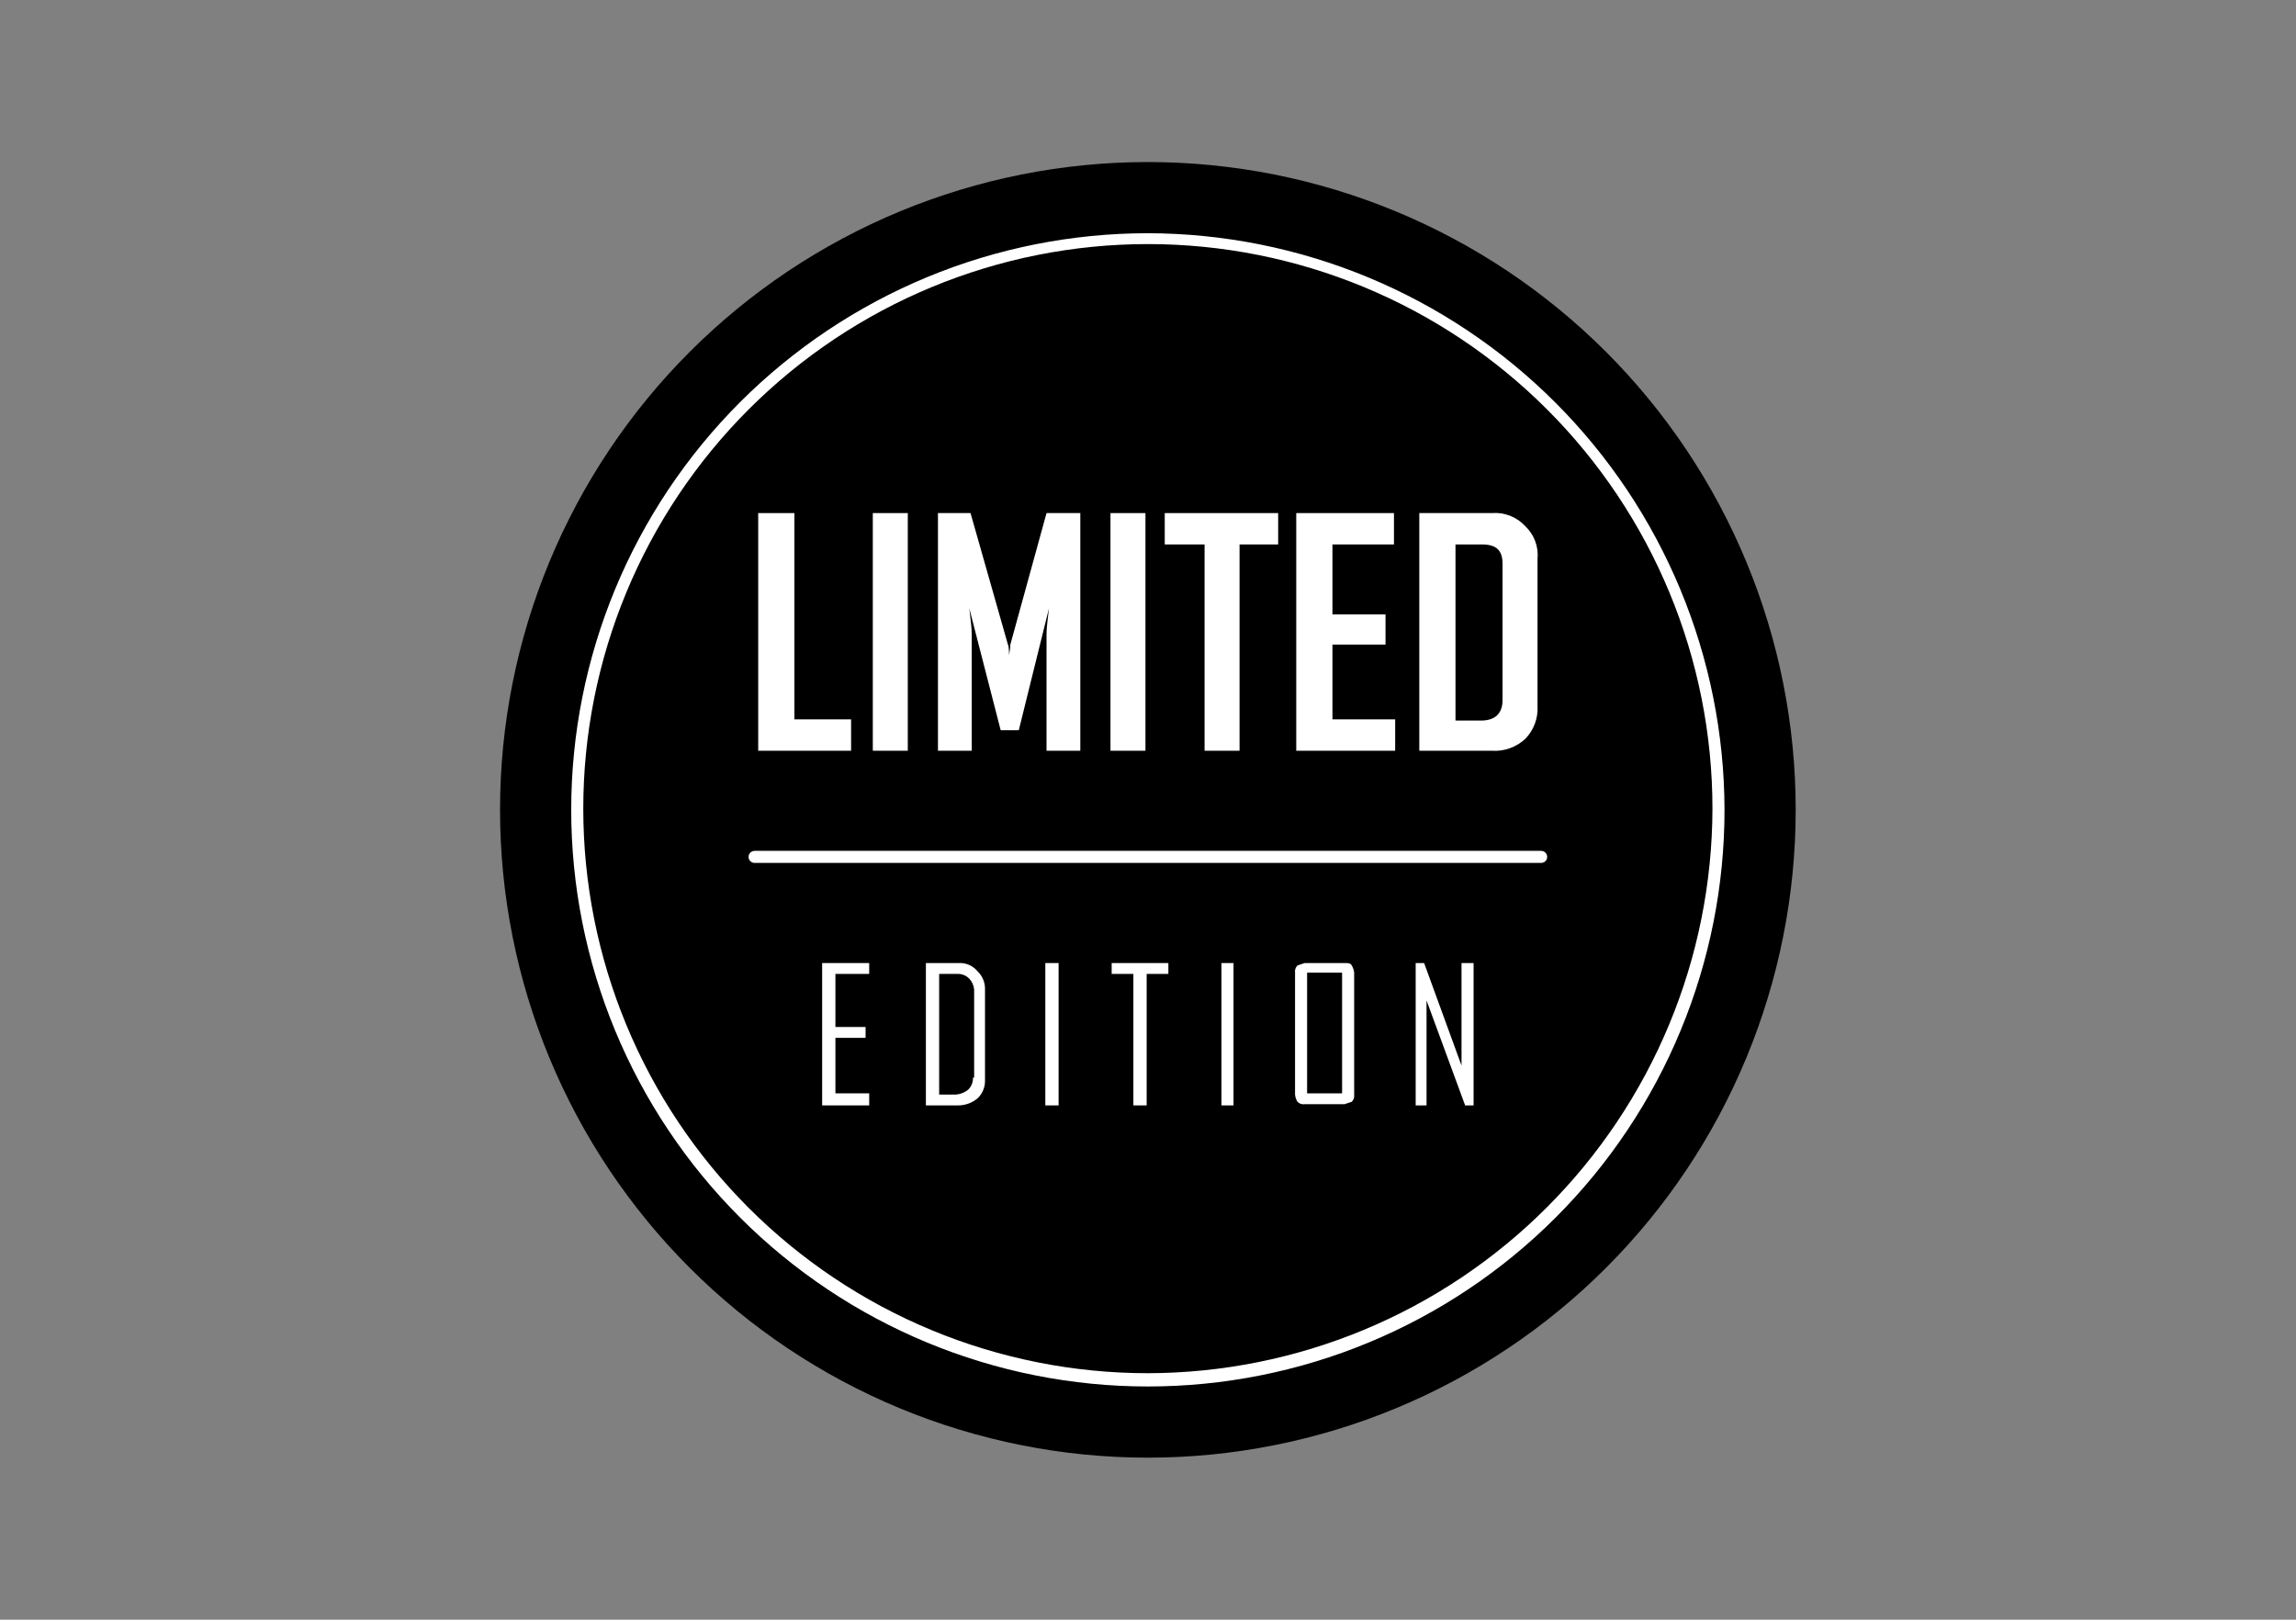 <svg version="1.0" preserveAspectRatio="xMidYMid meet" height="4000" viewBox="0 0 4252.5 3000" zoomAndPan="magnify" width="5670" xmlns:xlink="http://www.w3.org/1999/xlink" xmlns="http://www.w3.org/2000/svg"><rect x="0" y="0" width="4252.5" height="3000" fill="#808080" stroke="none"/><defs><clipPath id="e66aa494e2"><path clip-rule="nonzero" d="M 926.141 300.141 L 3325.859 300.141 L 3325.859 2699.859 L 926.141 2699.859 Z M 926.141 300.141"></path></clipPath></defs><g clip-path="url(#e66aa494e2)"><path fill-rule="nonzero" fill-opacity="1" d="M 2126 300.141 C 2106.363 300.141 2086.738 300.621 2067.125 301.586 C 2047.512 302.551 2027.934 303.992 2008.395 305.918 C 1988.852 307.844 1969.367 310.246 1949.945 313.129 C 1930.52 316.008 1911.18 319.363 1891.918 323.195 C 1872.66 327.027 1853.508 331.328 1834.457 336.098 C 1815.41 340.871 1796.492 346.105 1777.699 351.809 C 1758.91 357.508 1740.27 363.664 1721.781 370.281 C 1703.289 376.895 1684.977 383.961 1666.832 391.477 C 1648.691 398.988 1630.746 406.945 1612.992 415.34 C 1595.242 423.734 1577.707 432.562 1560.391 441.82 C 1543.074 451.074 1525.992 460.75 1509.148 470.848 C 1492.305 480.941 1475.723 491.445 1459.395 502.355 C 1443.066 513.262 1427.016 524.566 1411.246 536.266 C 1395.473 547.961 1379.996 560.039 1364.816 572.496 C 1349.637 584.953 1334.773 597.777 1320.223 610.965 C 1305.676 624.148 1291.457 637.688 1277.57 651.57 C 1263.688 665.457 1250.148 679.676 1236.965 694.223 C 1223.777 708.773 1210.953 723.637 1198.496 738.816 C 1186.039 753.996 1173.961 769.473 1162.266 785.246 C 1150.566 801.016 1139.262 817.066 1128.355 833.395 C 1117.445 849.723 1106.941 866.305 1096.848 883.148 C 1086.75 899.992 1077.074 917.074 1067.82 934.391 C 1058.562 951.707 1049.734 969.242 1041.34 986.996 C 1032.945 1004.746 1024.988 1022.691 1017.477 1040.832 C 1009.961 1058.977 1002.895 1077.289 996.281 1095.781 C 989.664 1114.27 983.508 1132.91 977.805 1151.699 C 972.105 1170.492 966.871 1189.41 962.098 1208.457 C 957.328 1227.508 953.027 1246.66 949.195 1265.918 C 945.363 1285.18 942.008 1304.52 939.129 1323.945 C 936.246 1343.367 933.844 1362.852 931.918 1382.395 C 929.992 1401.934 928.551 1421.512 927.586 1441.125 C 926.621 1460.738 926.141 1480.363 926.141 1500 C 926.141 1519.637 926.621 1539.262 927.586 1558.875 C 928.551 1578.488 929.992 1598.066 931.918 1617.605 C 933.844 1637.148 936.246 1656.633 939.129 1676.055 C 942.008 1695.48 945.363 1714.82 949.195 1734.082 C 953.027 1753.34 957.328 1772.492 962.098 1791.543 C 966.871 1810.59 972.105 1829.508 977.805 1848.301 C 983.508 1867.09 989.664 1885.73 996.281 1904.219 C 1002.895 1922.707 1009.961 1941.023 1017.477 1959.164 C 1024.988 1977.309 1032.945 1995.254 1041.34 2013.004 C 1049.734 2030.758 1058.562 2048.293 1067.82 2065.609 C 1077.074 2082.926 1086.75 2100.008 1096.848 2116.852 C 1106.941 2133.695 1117.445 2150.277 1128.355 2166.605 C 1139.262 2182.934 1150.566 2198.984 1162.266 2214.754 C 1173.961 2230.527 1186.039 2246.004 1198.496 2261.184 C 1210.953 2276.363 1223.777 2291.227 1236.965 2305.777 C 1250.148 2320.324 1263.688 2334.543 1277.57 2348.43 C 1291.457 2362.312 1305.676 2375.852 1320.223 2389.035 C 1334.773 2402.223 1349.637 2415.047 1364.816 2427.504 C 1379.996 2439.961 1395.473 2452.039 1411.246 2463.734 C 1427.016 2475.434 1443.066 2486.738 1459.395 2497.645 C 1475.723 2508.555 1492.305 2519.059 1509.148 2529.152 C 1525.992 2539.25 1543.074 2548.926 1560.391 2558.18 C 1577.707 2567.438 1595.242 2576.266 1612.992 2584.66 C 1630.746 2593.055 1648.691 2601.012 1666.832 2608.523 C 1684.977 2616.039 1703.289 2623.105 1721.781 2629.719 C 1740.27 2636.336 1758.91 2642.492 1777.699 2648.191 C 1796.492 2653.895 1815.41 2659.129 1834.457 2663.902 C 1853.508 2668.672 1872.66 2672.973 1891.918 2676.805 C 1911.18 2680.633 1930.52 2683.992 1949.945 2686.871 C 1969.367 2689.754 1988.852 2692.156 2008.395 2694.082 C 2027.934 2696.008 2047.512 2697.449 2067.125 2698.414 C 2086.738 2699.379 2106.363 2699.859 2126 2699.859 C 2145.637 2699.859 2165.262 2699.379 2184.875 2698.414 C 2204.488 2697.449 2224.066 2696.008 2243.605 2694.082 C 2263.148 2692.156 2282.633 2689.754 2302.055 2686.871 C 2321.48 2683.992 2340.82 2680.633 2360.082 2676.805 C 2379.34 2672.973 2398.492 2668.672 2417.543 2663.902 C 2436.59 2659.129 2455.508 2653.895 2474.301 2648.191 C 2493.09 2642.492 2511.73 2636.336 2530.219 2629.719 C 2548.707 2623.105 2567.023 2616.039 2585.164 2608.523 C 2603.309 2601.012 2621.254 2593.055 2639.004 2584.66 C 2656.758 2576.266 2674.293 2567.438 2691.609 2558.18 C 2708.926 2548.926 2726.008 2539.25 2742.852 2529.152 C 2759.695 2519.059 2776.277 2508.555 2792.605 2497.645 C 2808.934 2486.738 2824.984 2475.434 2840.754 2463.734 C 2856.527 2452.039 2872.004 2439.961 2887.184 2427.504 C 2902.363 2415.047 2917.227 2402.223 2931.777 2389.035 C 2946.324 2375.852 2960.543 2362.312 2974.43 2348.43 C 2988.312 2334.543 3001.848 2320.324 3015.035 2305.777 C 3028.223 2291.227 3041.047 2276.363 3053.504 2261.184 C 3065.961 2246.004 3078.039 2230.527 3089.734 2214.754 C 3101.434 2198.984 3112.738 2182.934 3123.645 2166.605 C 3134.555 2150.277 3145.059 2133.695 3155.152 2116.852 C 3165.25 2100.008 3174.926 2082.926 3184.18 2065.609 C 3193.438 2048.293 3202.262 2030.758 3210.66 2013.004 C 3219.055 1995.254 3227.012 1977.309 3234.523 1959.168 C 3242.039 1941.023 3249.105 1922.707 3255.719 1904.219 C 3262.336 1885.73 3268.492 1867.09 3274.191 1848.301 C 3279.895 1829.508 3285.129 1810.59 3289.902 1791.543 C 3294.672 1772.492 3298.973 1753.34 3302.805 1734.082 C 3306.633 1714.82 3309.992 1695.48 3312.871 1676.055 C 3315.754 1656.633 3318.156 1637.148 3320.082 1617.605 C 3322.008 1598.066 3323.449 1578.488 3324.414 1558.875 C 3325.379 1539.262 3325.859 1519.637 3325.859 1500 C 3325.859 1480.363 3325.379 1460.738 3324.414 1441.125 C 3323.449 1421.512 3322.008 1401.934 3320.082 1382.395 C 3318.156 1362.852 3315.754 1343.367 3312.871 1323.945 C 3309.992 1304.52 3306.633 1285.18 3302.805 1265.918 C 3298.973 1246.66 3294.672 1227.508 3289.902 1208.457 C 3285.129 1189.41 3279.895 1170.492 3274.191 1151.699 C 3268.492 1132.91 3262.336 1114.27 3255.719 1095.781 C 3249.105 1077.289 3242.039 1058.977 3234.523 1040.832 C 3227.012 1022.691 3219.055 1004.746 3210.66 986.996 C 3202.262 969.242 3193.438 951.707 3184.18 934.391 C 3174.926 917.074 3165.25 899.992 3155.152 883.148 C 3145.059 866.305 3134.555 849.723 3123.645 833.395 C 3112.738 817.066 3101.434 801.016 3089.734 785.246 C 3078.039 769.473 3065.961 753.996 3053.504 738.816 C 3041.047 723.637 3028.223 708.773 3015.035 694.223 C 3001.848 679.676 2988.312 665.457 2974.43 651.57 C 2960.543 637.688 2946.324 624.148 2931.777 610.965 C 2917.227 597.777 2902.363 584.953 2887.184 572.496 C 2872.004 560.039 2856.527 547.961 2840.754 536.266 C 2824.984 524.566 2808.934 513.262 2792.605 502.355 C 2776.277 491.445 2759.695 480.941 2742.852 470.848 C 2726.008 460.75 2708.926 451.074 2691.609 441.82 C 2674.293 432.562 2656.758 423.734 2639.004 415.34 C 2621.254 406.945 2603.309 398.988 2585.168 391.477 C 2567.023 383.961 2548.707 376.895 2530.219 370.281 C 2511.73 363.664 2493.09 357.508 2474.301 351.809 C 2455.508 346.105 2436.59 340.871 2417.543 336.098 C 2398.492 331.328 2379.34 327.027 2360.082 323.195 C 2340.82 319.363 2321.48 316.008 2302.055 313.129 C 2282.633 310.246 2263.148 307.844 2243.605 305.918 C 2224.066 303.992 2204.488 302.551 2184.875 301.586 C 2165.262 300.621 2145.637 300.141 2126 300.141 Z M 2126 300.141" fill="#000000"></path></g><path fill-rule="nonzero" fill-opacity="1" d="M 2854.406 1575.969 L 1397.594 1575.969 C 1396.859 1575.969 1396.133 1576.039 1395.414 1576.184 C 1394.695 1576.328 1393.996 1576.539 1393.32 1576.82 C 1392.641 1577.102 1391.996 1577.445 1391.387 1577.852 C 1390.777 1578.258 1390.215 1578.723 1389.695 1579.242 C 1389.176 1579.758 1388.711 1580.324 1388.305 1580.934 C 1387.898 1581.543 1387.555 1582.188 1387.273 1582.863 C 1386.992 1583.543 1386.781 1584.242 1386.637 1584.961 C 1386.492 1585.68 1386.422 1586.406 1386.422 1587.141 C 1386.422 1587.875 1386.492 1588.602 1386.637 1589.32 C 1386.781 1590.039 1386.992 1590.738 1387.273 1591.414 C 1387.555 1592.094 1387.898 1592.738 1388.305 1593.348 C 1388.711 1593.957 1389.176 1594.523 1389.695 1595.039 C 1390.215 1595.559 1390.777 1596.023 1391.387 1596.43 C 1391.996 1596.836 1392.641 1597.18 1393.32 1597.461 C 1393.996 1597.742 1394.695 1597.953 1395.414 1598.098 C 1396.133 1598.242 1396.859 1598.312 1397.594 1598.312 L 2854.406 1598.312 C 2855.141 1598.312 2855.867 1598.242 2856.586 1598.098 C 2857.305 1597.953 2858.004 1597.742 2858.68 1597.461 C 2859.359 1597.18 2860.004 1596.836 2860.613 1596.43 C 2861.223 1596.023 2861.785 1595.559 2862.305 1595.039 C 2862.824 1594.523 2863.289 1593.957 2863.695 1593.348 C 2864.102 1592.738 2864.445 1592.094 2864.727 1591.414 C 2865.008 1590.738 2865.219 1590.039 2865.363 1589.32 C 2865.508 1588.602 2865.578 1587.875 2865.578 1587.141 C 2865.578 1586.406 2865.508 1585.68 2865.363 1584.961 C 2865.219 1584.242 2865.008 1583.543 2864.727 1582.863 C 2864.445 1582.188 2864.102 1581.543 2863.695 1580.934 C 2863.289 1580.324 2862.824 1579.758 2862.305 1579.242 C 2861.785 1578.723 2861.223 1578.258 2860.613 1577.852 C 2860.004 1577.445 2859.359 1577.102 2858.68 1576.82 C 2858.004 1576.539 2857.305 1576.328 2856.586 1576.184 C 2855.867 1576.039 2855.141 1575.969 2854.406 1575.969 Z M 2854.406 1575.969" fill="#ffffff"></path><path fill-rule="nonzero" fill-opacity="1" d="M 1547.297 1922.297 L 1603.156 1922.297 L 1603.156 1902.188 L 1547.297 1902.188 L 1547.297 1803.875 L 1609.859 1803.875 L 1609.859 1783.766 L 1522.719 1783.766 L 1522.719 2047.422 L 1609.859 2047.422 L 1609.859 2025.078 L 1547.297 2025.078 Z M 1547.297 1922.297" fill="#ffffff"></path><path fill-rule="nonzero" fill-opacity="1" d="M 1775.203 1783.766 L 1714.875 1783.766 L 1714.875 2047.422 L 1775.203 2047.422 C 1778.457 2047.391 1781.688 2047.074 1784.887 2046.477 C 1788.086 2045.879 1791.211 2045.012 1794.258 2043.867 C 1797.309 2042.727 1800.234 2041.324 1803.035 2039.672 C 1805.84 2038.016 1808.48 2036.133 1810.953 2034.016 C 1813.176 2031.84 1815.148 2029.461 1816.871 2026.879 C 1818.598 2024.293 1820.035 2021.559 1821.191 2018.672 C 1822.344 2015.785 1823.188 2012.812 1823.723 2009.75 C 1824.258 2006.688 1824.469 2003.605 1824.359 2000.5 L 1824.359 1832.922 C 1824.469 1829.816 1824.258 1826.73 1823.723 1823.672 C 1823.188 1820.609 1822.344 1817.637 1821.191 1814.75 C 1820.035 1811.863 1818.598 1809.129 1816.871 1806.543 C 1815.148 1803.957 1813.176 1801.578 1810.953 1799.406 C 1809.887 1798.094 1808.75 1796.844 1807.535 1795.668 C 1806.32 1794.488 1805.043 1793.387 1803.699 1792.363 C 1802.352 1791.336 1800.949 1790.395 1799.492 1789.539 C 1798.035 1788.68 1796.531 1787.914 1794.98 1787.234 C 1793.434 1786.559 1791.848 1785.973 1790.227 1785.484 C 1788.609 1784.996 1786.965 1784.605 1785.301 1784.312 C 1783.633 1784.023 1781.957 1783.828 1780.27 1783.738 C 1778.578 1783.645 1776.891 1783.656 1775.203 1783.766 Z M 1802.016 1996.031 C 1802.113 1998.105 1801.988 2000.164 1801.645 2002.211 C 1801.297 2004.258 1800.742 2006.246 1799.969 2008.172 C 1799.199 2010.098 1798.234 2011.922 1797.07 2013.645 C 1795.91 2015.363 1794.578 2016.941 1793.078 2018.375 C 1789.898 2020.969 1786.402 2023.031 1782.59 2024.555 C 1778.777 2026.078 1774.828 2026.996 1770.734 2027.312 L 1739.453 2027.312 L 1739.453 1803.875 L 1772.969 1803.875 C 1775.043 1803.777 1777.102 1803.902 1779.148 1804.246 C 1781.195 1804.594 1783.184 1805.148 1785.109 1805.922 C 1787.035 1806.691 1788.859 1807.66 1790.582 1808.82 C 1792.301 1809.98 1793.879 1811.312 1795.312 1812.812 C 1797.891 1815.566 1799.945 1818.664 1801.48 1822.113 C 1803.012 1825.559 1803.934 1829.164 1804.25 1832.922 L 1804.25 1996.031 Z M 1802.016 1996.031" fill="#ffffff"></path><path fill-rule="nonzero" fill-opacity="1" d="M 1936.078 1783.766 L 1960.656 1783.766 L 1960.656 2047.422 L 1936.078 2047.422 Z M 1936.078 1783.766" fill="#ffffff"></path><path fill-rule="nonzero" fill-opacity="1" d="M 2058.969 1803.875 L 2099.188 1803.875 L 2099.188 2047.422 L 2123.766 2047.422 L 2123.766 1803.875 L 2163.984 1803.875 L 2163.984 1783.766 L 2058.969 1783.766 Z M 2058.969 1803.875" fill="#ffffff"></path><path fill-rule="nonzero" fill-opacity="1" d="M 2262.297 1783.766 L 2284.641 1783.766 L 2284.641 2047.422 L 2262.297 2047.422 Z M 2262.297 1783.766" fill="#ffffff"></path><path fill-rule="nonzero" fill-opacity="1" d="M 2490.203 1783.766 L 2416.469 1783.766 L 2403.062 1788.234 C 2402.191 1789.098 2401.43 1790.051 2400.781 1791.094 C 2400.133 1792.137 2399.617 1793.238 2399.227 1794.402 C 2398.84 1795.57 2398.594 1796.762 2398.484 1797.984 C 2398.379 1799.207 2398.414 1800.426 2398.594 1801.641 L 2398.594 2027.312 C 2399.047 2032.125 2400.535 2036.594 2403.062 2040.719 C 2403.926 2041.59 2404.879 2042.352 2405.922 2043 C 2406.965 2043.648 2408.066 2044.164 2409.23 2044.555 C 2410.395 2044.941 2411.59 2045.188 2412.812 2045.297 C 2414.035 2045.402 2415.254 2045.367 2416.469 2045.188 L 2490.203 2045.188 L 2503.609 2040.719 C 2504.48 2039.855 2505.242 2038.902 2505.891 2037.859 C 2506.539 2036.816 2507.055 2035.715 2507.445 2034.547 C 2507.832 2033.383 2508.078 2032.191 2508.188 2030.969 C 2508.293 2029.746 2508.258 2028.527 2508.078 2027.312 L 2508.078 1801.641 C 2507.625 1796.828 2506.137 1792.359 2503.609 1788.234 C 2501.375 1783.766 2496.906 1783.766 2490.203 1783.766 Z M 2485.734 2025.078 L 2420.938 2025.078 L 2420.938 1801.641 L 2485.734 1801.641 Z M 2485.734 2025.078" fill="#ffffff"></path><path fill-rule="nonzero" fill-opacity="1" d="M 2706.938 1973.688 L 2637.672 1783.766 L 2622.031 1783.766 L 2622.031 2047.422 L 2642.141 2047.422 L 2642.141 1853.031 L 2713.641 2047.422 L 2729.281 2047.422 L 2729.281 1783.766 L 2706.938 1783.766 Z M 2706.938 1973.688" fill="#ffffff"></path><path fill-rule="nonzero" fill-opacity="1" d="M 2126 431.969 C 2108.52 431.969 2091.051 432.398 2073.594 433.254 C 2056.137 434.113 2038.711 435.398 2021.316 437.113 C 2003.918 438.824 1986.578 440.965 1969.289 443.527 C 1951.996 446.094 1934.781 449.082 1917.637 452.492 C 1900.492 455.902 1883.445 459.73 1866.488 463.977 C 1849.535 468.223 1832.695 472.883 1815.969 477.957 C 1799.242 483.031 1782.648 488.512 1766.191 494.402 C 1749.734 500.289 1733.43 506.578 1717.281 513.27 C 1701.133 519.957 1685.16 527.039 1669.359 534.512 C 1653.559 541.984 1637.949 549.84 1622.535 558.082 C 1607.117 566.32 1591.914 574.934 1576.922 583.918 C 1561.93 592.906 1547.168 602.254 1532.633 611.965 C 1518.102 621.676 1503.812 631.738 1489.773 642.148 C 1475.734 652.562 1461.961 663.312 1448.449 674.402 C 1434.938 685.488 1421.707 696.902 1408.754 708.641 C 1395.805 720.379 1383.148 732.43 1370.789 744.789 C 1358.43 757.148 1346.379 769.805 1334.641 782.754 C 1322.902 795.707 1311.488 808.938 1300.402 822.449 C 1289.312 835.961 1278.562 849.734 1268.148 863.773 C 1257.738 877.812 1247.676 892.102 1237.965 906.633 C 1228.254 921.168 1218.906 935.93 1209.918 950.922 C 1200.934 965.914 1192.32 981.117 1184.082 996.535 C 1175.84 1011.949 1167.984 1027.559 1160.512 1043.359 C 1153.039 1059.16 1145.957 1075.133 1139.27 1091.281 C 1132.578 1107.43 1126.289 1123.734 1120.402 1140.191 C 1114.512 1156.648 1109.031 1173.242 1103.957 1189.969 C 1098.883 1206.695 1094.223 1223.535 1089.977 1240.488 C 1085.73 1257.445 1081.902 1274.496 1078.492 1291.637 C 1075.082 1308.781 1072.094 1325.996 1069.527 1343.289 C 1066.965 1360.578 1064.824 1377.918 1063.113 1395.316 C 1061.398 1412.711 1060.113 1430.137 1059.254 1447.594 C 1058.398 1465.051 1057.969 1482.52 1057.969 1500 C 1057.969 1517.48 1058.398 1534.949 1059.254 1552.406 C 1060.113 1569.863 1061.398 1587.289 1063.113 1604.684 C 1064.824 1622.082 1066.965 1639.422 1069.527 1656.711 C 1072.094 1674.004 1075.082 1691.219 1078.492 1708.363 C 1081.902 1725.504 1085.73 1742.555 1089.977 1759.512 C 1094.223 1776.465 1098.883 1793.305 1103.957 1810.031 C 1109.031 1826.758 1114.512 1843.352 1120.402 1859.809 C 1126.289 1876.266 1132.578 1892.57 1139.27 1908.719 C 1145.957 1924.867 1153.039 1940.84 1160.512 1956.641 C 1167.984 1972.441 1175.84 1988.051 1184.082 2003.465 C 1192.32 2018.883 1200.934 2034.086 1209.918 2049.078 C 1218.906 2064.07 1228.254 2078.832 1237.965 2093.367 C 1247.676 2107.898 1257.738 2122.188 1268.148 2136.227 C 1278.562 2150.266 1289.312 2164.039 1300.402 2177.551 C 1311.488 2191.062 1322.902 2204.293 1334.641 2217.246 C 1346.379 2230.195 1358.43 2242.852 1370.789 2255.211 C 1383.148 2267.57 1395.805 2279.621 1408.754 2291.359 C 1421.707 2303.098 1434.938 2314.512 1448.449 2325.598 C 1461.961 2336.688 1475.734 2347.438 1489.773 2357.852 C 1503.812 2368.262 1518.102 2378.324 1532.633 2388.035 C 1547.168 2397.746 1561.93 2407.094 1576.922 2416.082 C 1591.914 2425.066 1607.117 2433.68 1622.535 2441.918 C 1637.949 2450.16 1653.559 2458.016 1669.359 2465.488 C 1685.16 2472.961 1701.133 2480.043 1717.281 2486.73 C 1733.43 2493.422 1749.734 2499.711 1766.191 2505.598 C 1782.648 2511.488 1799.242 2516.969 1815.969 2522.043 C 1832.695 2527.117 1849.535 2531.777 1866.488 2536.023 C 1883.445 2540.27 1900.492 2544.098 1917.637 2547.508 C 1934.781 2550.918 1951.996 2553.906 1969.289 2556.473 C 1986.578 2559.035 2003.918 2561.176 2021.316 2562.887 C 2038.711 2564.602 2056.137 2565.887 2073.594 2566.746 C 2091.051 2567.602 2108.52 2568.031 2126 2568.031 C 2143.48 2568.031 2160.949 2567.602 2178.406 2566.746 C 2195.863 2565.887 2213.289 2564.602 2230.684 2562.887 C 2248.082 2561.176 2265.422 2559.035 2282.711 2556.473 C 2300.004 2553.906 2317.219 2550.918 2334.363 2547.508 C 2351.504 2544.098 2368.555 2540.27 2385.512 2536.023 C 2402.465 2531.777 2419.305 2527.117 2436.031 2522.043 C 2452.758 2516.969 2469.352 2511.488 2485.809 2505.598 C 2502.266 2499.711 2518.57 2493.422 2534.719 2486.73 C 2550.867 2480.043 2566.84 2472.961 2582.641 2465.488 C 2598.441 2458.016 2614.051 2450.16 2629.465 2441.918 C 2644.883 2433.68 2660.086 2425.066 2675.078 2416.082 C 2690.07 2407.094 2704.832 2397.746 2719.367 2388.035 C 2733.898 2378.324 2748.188 2368.262 2762.227 2357.852 C 2776.266 2347.438 2790.039 2336.688 2803.551 2325.598 C 2817.062 2314.512 2830.293 2303.098 2843.246 2291.359 C 2856.195 2279.621 2868.852 2267.57 2881.211 2255.211 C 2893.57 2242.852 2905.621 2230.195 2917.359 2217.246 C 2929.098 2204.293 2940.512 2191.062 2951.598 2177.551 C 2962.688 2164.039 2973.438 2150.266 2983.852 2136.227 C 2994.262 2122.188 3004.324 2107.898 3014.035 2093.367 C 3023.746 2078.832 3033.094 2064.07 3042.082 2049.078 C 3051.066 2034.086 3059.68 2018.883 3067.918 2003.465 C 3076.16 1988.051 3084.016 1972.441 3091.488 1956.641 C 3098.961 1940.84 3106.043 1924.867 3112.73 1908.719 C 3119.422 1892.57 3125.711 1876.266 3131.598 1859.809 C 3137.484 1843.352 3142.969 1826.758 3148.043 1810.031 C 3153.117 1793.305 3157.777 1776.465 3162.023 1759.512 C 3166.27 1742.555 3170.098 1725.504 3173.508 1708.363 C 3176.918 1691.219 3179.906 1674.004 3182.473 1656.711 C 3185.035 1639.422 3187.176 1622.082 3188.887 1604.684 C 3190.602 1587.289 3191.887 1569.863 3192.746 1552.406 C 3193.602 1534.949 3194.031 1517.48 3194.031 1500 C 3193.996 1482.531 3193.531 1465.074 3192.641 1447.625 C 3191.75 1430.18 3190.43 1412.766 3188.688 1395.383 C 3186.941 1378.004 3184.773 1360.672 3182.184 1343.398 C 3179.59 1326.121 3176.574 1308.922 3173.141 1291.793 C 3169.707 1274.664 3165.855 1257.629 3161.586 1240.691 C 3157.316 1223.75 3152.637 1206.926 3147.543 1190.215 C 3142.449 1173.504 3136.949 1156.93 3131.047 1140.488 C 3125.141 1124.047 3118.84 1107.762 3112.137 1091.629 C 3105.434 1075.496 3098.344 1059.539 3090.859 1043.754 C 3083.375 1027.969 3075.512 1012.375 3067.262 996.977 C 3059.016 981.574 3050.398 966.387 3041.406 951.406 C 3032.414 936.43 3023.062 921.68 3013.352 907.16 C 3003.637 892.641 2993.574 878.367 2983.164 864.34 C 2972.754 850.312 2962.004 836.547 2950.918 823.047 C 2939.832 809.547 2928.422 796.324 2916.688 783.383 C 2904.953 770.441 2892.91 757.793 2880.559 745.441 C 2868.207 733.086 2855.559 721.043 2842.617 709.312 C 2829.676 697.578 2816.453 686.168 2802.953 675.082 C 2789.453 663.996 2775.688 653.25 2761.66 642.836 C 2747.633 632.426 2733.359 622.363 2718.84 612.648 C 2704.32 602.938 2689.57 593.586 2674.594 584.594 C 2659.613 575.602 2644.426 566.984 2629.027 558.738 C 2613.625 550.492 2598.035 542.625 2582.25 535.141 C 2566.465 527.66 2550.504 520.566 2534.371 513.863 C 2518.238 507.16 2501.953 500.859 2485.512 494.953 C 2469.07 489.051 2452.496 483.551 2435.785 478.457 C 2419.074 473.363 2402.25 468.684 2385.309 464.414 C 2368.371 460.145 2351.336 456.293 2334.207 452.859 C 2317.078 449.426 2299.879 446.41 2282.602 443.82 C 2265.328 441.227 2247.996 439.059 2230.617 437.312 C 2213.234 435.57 2195.82 434.254 2178.375 433.359 C 2160.926 432.469 2143.469 432.004 2126 431.969 Z M 2126 2543.453 C 2108.887 2543.453 2091.785 2543.031 2074.691 2542.191 C 2057.598 2541.352 2040.535 2540.094 2023.504 2538.418 C 2006.473 2536.738 1989.492 2534.645 1972.566 2532.133 C 1955.637 2529.625 1938.781 2526.699 1921.996 2523.359 C 1905.211 2520.02 1888.52 2516.273 1871.918 2512.113 C 1855.316 2507.957 1838.828 2503.395 1822.453 2498.426 C 1806.078 2493.457 1789.832 2488.09 1773.719 2482.324 C 1757.605 2476.562 1741.645 2470.402 1725.832 2463.855 C 1710.023 2457.305 1694.383 2450.371 1678.91 2443.055 C 1663.441 2435.738 1648.16 2428.047 1633.066 2419.98 C 1617.973 2411.91 1603.09 2403.48 1588.41 2394.68 C 1573.73 2385.883 1559.277 2376.73 1545.047 2367.223 C 1530.816 2357.715 1516.832 2347.863 1503.086 2337.668 C 1489.34 2327.477 1475.852 2316.949 1462.625 2306.094 C 1449.395 2295.234 1436.441 2284.062 1423.758 2272.57 C 1411.078 2261.074 1398.688 2249.277 1386.586 2237.18 C 1374.488 2225.078 1362.691 2212.688 1351.195 2200.008 C 1339.703 2187.324 1328.531 2174.371 1317.672 2161.141 C 1306.816 2147.914 1296.289 2134.426 1286.098 2120.68 C 1275.902 2106.934 1266.051 2092.949 1256.543 2078.719 C 1247.035 2064.488 1237.883 2050.035 1229.086 2035.355 C 1220.285 2020.676 1211.855 2005.793 1203.785 1990.699 C 1195.719 1975.605 1188.027 1960.324 1180.711 1944.855 C 1173.395 1929.383 1166.461 1913.742 1159.91 1897.934 C 1153.363 1882.121 1147.203 1866.16 1141.441 1850.047 C 1135.676 1833.934 1130.309 1817.688 1125.34 1801.312 C 1120.371 1784.938 1115.809 1768.449 1111.652 1751.848 C 1107.492 1735.246 1103.742 1718.555 1100.406 1701.77 C 1097.066 1684.984 1094.141 1668.129 1091.629 1651.199 C 1089.121 1634.273 1087.027 1617.293 1085.348 1600.262 C 1083.672 1583.23 1082.414 1566.168 1081.574 1549.074 C 1080.734 1531.98 1080.312 1514.879 1080.312 1497.766 C 1080.312 1480.652 1080.734 1463.551 1081.574 1446.457 C 1082.414 1429.363 1083.672 1412.301 1085.348 1395.27 C 1087.027 1378.238 1089.121 1361.258 1091.629 1344.332 C 1094.141 1327.402 1097.066 1310.547 1100.406 1293.762 C 1103.742 1276.977 1107.492 1260.285 1111.652 1243.684 C 1115.809 1227.082 1120.371 1210.594 1125.34 1194.219 C 1130.309 1177.844 1135.676 1161.598 1141.441 1145.484 C 1147.203 1129.371 1153.363 1113.41 1159.91 1097.598 C 1166.461 1081.789 1173.395 1066.148 1180.711 1050.676 C 1188.027 1035.207 1195.719 1019.926 1203.785 1004.832 C 1211.855 989.738 1220.285 974.855 1229.086 960.176 C 1237.883 945.496 1247.035 931.043 1256.543 916.812 C 1266.051 902.582 1275.902 888.598 1286.098 874.852 C 1296.289 861.105 1306.816 847.617 1317.672 834.391 C 1328.531 821.16 1339.703 808.207 1351.195 795.523 C 1362.691 782.844 1374.488 770.453 1386.586 758.352 C 1398.688 746.254 1411.078 734.457 1423.758 722.961 C 1436.441 711.469 1449.395 700.297 1462.625 689.438 C 1475.852 678.582 1489.34 668.055 1503.086 657.863 C 1516.832 647.668 1530.816 637.816 1545.047 628.309 C 1559.277 618.801 1573.73 609.648 1588.41 600.852 C 1603.09 592.051 1617.973 583.621 1633.066 575.551 C 1648.16 567.484 1663.441 559.793 1678.91 552.477 C 1694.383 545.16 1710.023 538.227 1725.832 531.676 C 1741.645 525.129 1757.605 518.969 1773.719 513.207 C 1789.832 507.441 1806.078 502.074 1822.453 497.105 C 1838.828 492.137 1855.316 487.574 1871.918 483.418 C 1888.52 479.258 1905.211 475.512 1921.996 472.172 C 1938.781 468.832 1955.637 465.906 1972.566 463.398 C 1989.492 460.887 2006.473 458.793 2023.504 457.113 C 2040.535 455.438 2057.598 454.18 2074.691 453.34 C 2091.785 452.5 2108.887 452.078 2126 452.078 C 2143.113 452.078 2160.215 452.5 2177.309 453.34 C 2194.402 454.18 2211.465 455.438 2228.496 457.113 C 2245.527 458.793 2262.504 460.887 2279.434 463.398 C 2296.363 465.906 2313.219 468.832 2330.004 472.172 C 2346.789 475.512 2363.48 479.258 2380.082 483.418 C 2396.68 487.574 2413.172 492.137 2429.547 497.105 C 2445.922 502.074 2462.168 507.441 2478.281 513.207 C 2494.395 518.969 2510.355 525.129 2526.168 531.676 C 2541.977 538.227 2557.617 545.16 2573.09 552.477 C 2588.559 559.793 2603.84 567.484 2618.934 575.551 C 2634.027 583.621 2648.91 592.051 2663.59 600.852 C 2678.27 609.648 2692.723 618.801 2706.953 628.309 C 2721.184 637.816 2735.168 647.668 2748.914 657.863 C 2762.66 668.055 2776.148 678.582 2789.375 689.438 C 2802.605 700.297 2815.559 711.469 2828.242 722.961 C 2840.922 734.457 2853.312 746.254 2865.414 758.352 C 2877.512 770.453 2889.309 782.844 2900.805 795.523 C 2912.297 808.207 2923.469 821.16 2934.328 834.391 C 2945.184 847.617 2955.711 861.105 2965.902 874.852 C 2976.098 888.598 2985.949 902.582 2995.457 916.812 C 3004.965 931.043 3014.117 945.496 3022.914 960.176 C 3031.715 974.855 3040.145 989.738 3048.215 1004.832 C 3056.281 1019.926 3063.973 1035.207 3071.289 1050.676 C 3078.605 1066.148 3085.539 1081.789 3092.09 1097.598 C 3098.637 1113.41 3104.797 1129.371 3110.559 1145.484 C 3116.324 1161.598 3121.691 1177.844 3126.66 1194.219 C 3131.629 1210.594 3136.191 1227.082 3140.348 1243.684 C 3144.508 1260.285 3148.254 1276.977 3151.594 1293.762 C 3154.934 1310.547 3157.859 1327.402 3160.367 1344.332 C 3162.879 1361.258 3164.973 1378.238 3166.652 1395.27 C 3168.328 1412.301 3169.586 1429.363 3170.426 1446.457 C 3171.266 1463.551 3171.688 1480.652 3171.688 1497.766 C 3171.652 1514.871 3171.195 1531.961 3170.32 1549.043 C 3169.449 1566.125 3168.156 1583.172 3166.449 1600.191 C 3164.742 1617.211 3162.617 1634.176 3160.078 1651.09 C 3157.539 1668.004 3154.59 1684.844 3151.227 1701.613 C 3147.863 1718.383 3144.09 1735.062 3139.91 1751.645 C 3135.73 1768.23 3131.148 1784.703 3126.16 1801.062 C 3121.172 1817.426 3115.789 1833.652 3110.008 1849.75 C 3104.227 1865.848 3098.055 1881.793 3091.492 1897.586 C 3084.93 1913.383 3077.988 1929.008 3070.66 1944.461 C 3063.332 1959.914 3055.633 1975.18 3047.559 1990.258 C 3039.484 2005.336 3031.043 2020.207 3022.242 2034.871 C 3013.438 2049.535 3004.281 2063.977 2994.773 2078.191 C 2985.262 2092.406 2975.41 2106.383 2965.215 2120.117 C 2955.023 2133.848 2944.5 2147.324 2933.645 2160.543 C 2922.793 2173.762 2911.621 2186.707 2900.133 2199.379 C 2888.645 2212.051 2876.855 2224.434 2864.762 2236.527 C 2852.668 2248.621 2840.285 2260.41 2827.613 2271.898 C 2814.941 2283.387 2801.996 2294.559 2788.777 2305.41 C 2775.559 2316.266 2762.082 2326.789 2748.352 2336.984 C 2734.617 2347.176 2720.641 2357.027 2706.426 2366.539 C 2692.211 2376.047 2677.77 2385.203 2663.105 2394.008 C 2648.441 2402.809 2633.57 2411.25 2618.492 2419.324 C 2603.414 2427.398 2588.148 2435.098 2572.695 2442.426 C 2557.238 2449.754 2541.617 2456.695 2525.82 2463.258 C 2510.027 2469.82 2494.082 2475.992 2477.984 2481.773 C 2461.887 2487.555 2445.66 2492.938 2429.297 2497.926 C 2412.938 2502.914 2396.465 2507.496 2379.879 2511.676 C 2363.297 2515.855 2346.617 2519.629 2329.848 2522.992 C 2313.078 2526.355 2296.238 2529.305 2279.324 2531.844 C 2262.41 2534.383 2245.445 2536.508 2228.426 2538.215 C 2211.406 2539.926 2194.359 2541.215 2177.277 2542.09 C 2160.195 2542.961 2143.102 2543.418 2126 2543.453 Z M 2126 2543.453" fill="#ffffff"></path><path fill-rule="nonzero" fill-opacity="1" d="M 1471.328 950.344 L 1404.297 950.344 L 1404.297 1390.516 L 1576.344 1390.516 L 1576.344 1332.422 L 1471.328 1332.422 Z M 1471.328 950.344" fill="#ffffff"></path><path fill-rule="nonzero" fill-opacity="1" d="M 1616.562 950.344 L 1681.359 950.344 L 1681.359 1390.516 L 1616.562 1390.516 Z M 1616.562 950.344" fill="#ffffff"></path><path fill-rule="nonzero" fill-opacity="1" d="M 1871.281 1193.891 C 1871.281 1202.828 1869.047 1209.531 1869.047 1214 C 1869.047 1218.469 1869.047 1196.125 1866.812 1193.891 L 1797.547 950.344 L 1737.219 950.344 L 1737.219 1390.516 L 1799.781 1390.516 L 1799.781 1173.781 C 1799.781 1162.609 1797.547 1146.969 1795.312 1126.859 L 1853.406 1352.531 L 1886.922 1352.531 L 1942.781 1126.859 C 1940.547 1146.969 1938.312 1162.609 1938.312 1173.781 L 1938.312 1390.516 L 2000.875 1390.516 L 2000.875 950.344 L 1938.312 950.344 Z M 1871.281 1193.891" fill="#ffffff"></path><path fill-rule="nonzero" fill-opacity="1" d="M 2056.734 950.344 L 2121.531 950.344 L 2121.531 1390.516 L 2056.734 1390.516 Z M 2056.734 950.344" fill="#ffffff"></path><path fill-rule="nonzero" fill-opacity="1" d="M 2157.281 1008.438 L 2231.016 1008.438 L 2231.016 1390.516 L 2295.812 1390.516 L 2295.812 1008.438 L 2367.312 1008.438 L 2367.312 950.344 L 2157.281 950.344 Z M 2157.281 1008.438" fill="#ffffff"></path><path fill-rule="nonzero" fill-opacity="1" d="M 2467.859 1193.891 L 2566.172 1193.891 L 2566.172 1138.031 L 2467.859 1138.031 L 2467.859 1008.438 L 2581.812 1008.438 L 2581.812 950.344 L 2400.828 950.344 L 2400.828 1390.516 L 2584.047 1390.516 L 2584.047 1332.422 L 2467.859 1332.422 Z M 2467.859 1193.891" fill="#ffffff"></path><path fill-rule="nonzero" fill-opacity="1" d="M 2762.797 950.344 L 2628.734 950.344 L 2628.734 1390.516 L 2762.797 1390.516 C 2765.641 1390.715 2768.488 1390.77 2771.336 1390.676 C 2774.188 1390.582 2777.023 1390.34 2779.848 1389.953 C 2782.672 1389.566 2785.469 1389.035 2788.238 1388.359 C 2791.008 1387.68 2793.734 1386.863 2796.422 1385.906 C 2799.105 1384.945 2801.734 1383.852 2804.305 1382.621 C 2806.879 1381.391 2809.379 1380.027 2811.809 1378.539 C 2814.242 1377.051 2816.59 1375.438 2818.852 1373.707 C 2821.117 1371.973 2823.285 1370.129 2825.359 1368.172 C 2827.273 1366.184 2829.078 1364.102 2830.777 1361.926 C 2832.477 1359.75 2834.062 1357.496 2835.527 1355.156 C 2836.996 1352.82 2838.34 1350.41 2839.559 1347.938 C 2840.777 1345.461 2841.867 1342.926 2842.824 1340.34 C 2843.785 1337.75 2844.605 1335.121 2845.293 1332.445 C 2845.98 1329.773 2846.531 1327.074 2846.941 1324.344 C 2847.352 1321.613 2847.617 1318.871 2847.746 1316.113 C 2847.875 1313.355 2847.859 1310.598 2847.703 1307.844 L 2847.703 1035.25 C 2847.973 1032.488 2848.082 1029.715 2848.039 1026.941 C 2847.992 1024.164 2847.793 1021.398 2847.434 1018.645 C 2847.078 1015.891 2846.566 1013.168 2845.902 1010.469 C 2845.238 1007.773 2844.422 1005.125 2843.457 1002.52 C 2842.492 999.918 2841.387 997.375 2840.133 994.898 C 2838.883 992.418 2837.496 990.02 2835.973 987.695 C 2834.449 985.375 2832.801 983.145 2831.027 981.008 C 2829.25 978.875 2827.363 976.844 2825.359 974.922 C 2823.406 972.773 2821.332 970.746 2819.145 968.832 C 2816.957 966.922 2814.668 965.145 2812.277 963.496 C 2809.887 961.848 2807.41 960.34 2804.844 958.977 C 2802.281 957.613 2799.648 956.398 2796.945 955.336 C 2794.242 954.273 2791.484 953.371 2788.68 952.625 C 2785.871 951.879 2783.031 951.297 2780.156 950.875 C 2777.285 950.457 2774.395 950.199 2771.492 950.113 C 2768.59 950.023 2765.691 950.102 2762.797 950.344 Z M 2782.906 1296.672 C 2782.906 1321.25 2769.5 1334.656 2742.688 1334.656 L 2695.766 1334.656 L 2695.766 1008.438 L 2744.922 1008.438 C 2771.734 1008.438 2782.906 1019.609 2782.906 1044.188 Z M 2782.906 1296.672" fill="#ffffff"></path></svg>
